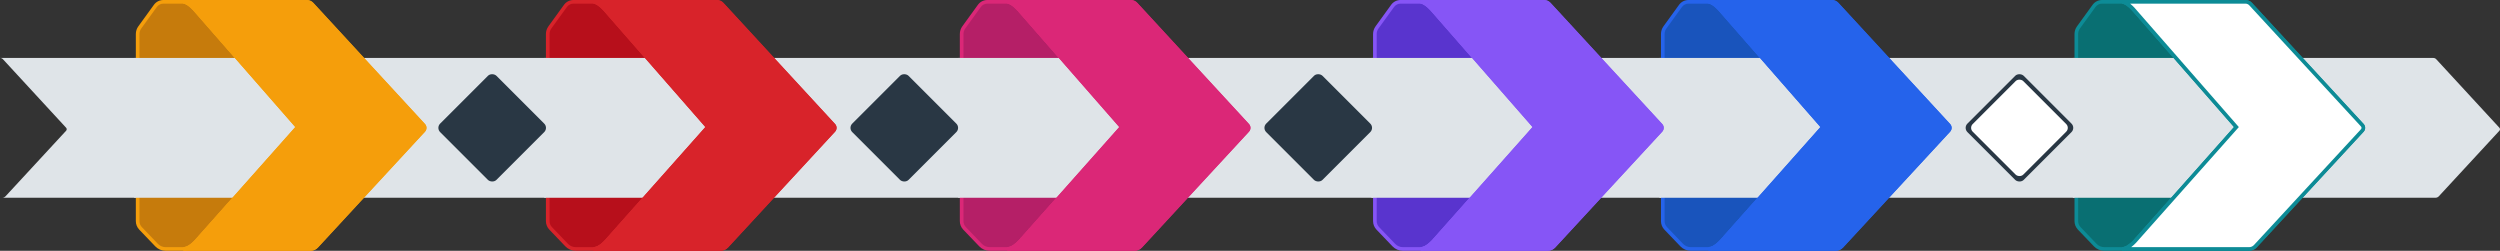 <?xml version="1.0" encoding="UTF-8"?>
<svg xmlns="http://www.w3.org/2000/svg" id="Prozessgrafik_Startseite" viewBox="0 0 1503.436 150.817">
  <rect x="0" y="0" width="1503.436" height="150.817" fill="#333333" stroke="none"/>
  <path id="background" d="M1503.09,78.607l-36.43,39.42c-.53.57-1.28.9-2.07.9H1.27c.79,0,1.54-.33,2.07-.9l36.43-39.42c.46-.5.46-1.26.01-1.76L1.77,35.617c-.46-.49-1.1-.77-1.77-.77h1463.32c.67,0,1.31.28,1.77.77l38.01,41.23c.45.5.45,1.26-.01,1.76Z" style="fill:#dfe4e8;"></path>
  <g id="arrow-6">
    <path id="back-arrow" d="M1276.144,149.722c3.509,0,7.019-3.886,7.604-4.471.585-.585,61.172-68.843,61.172-68.843l-61.918-70.805c-.746-.827-4.151-4.51-6.864-4.51h-12.048c-1.887,0-3.659.905-4.765,2.433l-9.379,12.952c-.841,1.162-1.294,2.56-1.294,3.994v112.49c0,1.635.632,3.207,1.763,4.388l9.648,10.068c1.41,1.472,3.361,2.304,5.399,2.304h10.683Z" style="fill:#096f72;"></path>
    <path id="back-arrow-line" d="M1276.144,150.816h-10.683c-2.324,0-4.58-.963-6.188-2.641l-9.648-10.068c-1.333-1.391-2.067-3.218-2.067-5.144V20.473c0-1.675.52-3.278,1.502-4.636l9.379-12.952c1.309-1.807,3.421-2.885,5.651-2.885h12.048c2.853,0,6.033,3.051,7.675,4.87l62.563,71.543-.639.72c-6.204,6.989-60.625,68.299-61.216,68.89l-.146.149c-2.983,3.081-5.753,4.643-8.231,4.643ZM1276.138,2.187h-12.048c-1.531,0-2.982.741-3.88,1.981l-9.379,12.952c-.711.982-1.086,2.142-1.086,3.354v112.49c0,1.36.518,2.649,1.459,3.631l9.648,10.068c1.198,1.25,2.878,1.967,4.61,1.967h10.683c1.282,0,3.478-.69,6.661-3.977l.17-.174c.925-.976,54.017-60.785,60.488-68.075l-61.284-70.08c-2.299-2.547-4.618-4.137-6.041-4.136Z" style="fill:#0d8b96;"></path>
    <rect id="back" x="1246.557" y="34.847" width="98.819" height="84.08" style="fill:#dfe4e8;"></rect>
    <path id="front-arrow" d="M1421.457,74.594L1354.276,1.72c-1.007-1.093-2.437-1.72-3.923-1.72h-74.214s0,2.186,0,2.186c1.422,0,3.742,1.59,6.042,4.136l61.284,70.08c-6.472,7.291-59.565,67.102-60.488,68.075l-.17.174c-3.184,3.287-5.38,3.977-6.661,3.977v2.187h76.445c1.692,0,3.321-.713,4.469-1.956l64.393-69.678c1.188-1.286,1.189-3.301.003-4.588Z" style="fill:#0d8b96;"></path>
    <path id="front-arrow-line" d="M1281.005,2.188h69.349c.876,0,1.72.37,2.314,1.015l67.181,72.874c.412.447.411,1.173-.001,1.62l-64.393,69.679c-.735.796-1.778,1.252-2.862,1.252h-70.959c.892-.666,1.807-1.482,2.742-2.448l.191-.196c.996-1.051,58.105-65.39,60.536-68.128l1.28-1.442-1.269-1.451-61.307-70.106c-.701-.776-1.683-1.777-2.8-2.668M1276.139,0v2.187h0c1.422,0,3.741,1.59,6.041,4.136l61.284,70.08c-6.472,7.291-59.565,67.102-60.488,68.075l-.17.174c-3.184,3.287-5.38,3.977-6.661,3.977v2.187h76.445c1.692,0,3.321-.713,4.469-1.956l64.393-69.678c1.188-1.286,1.189-3.301.003-4.588L1354.276,1.72c-1.007-1.093-2.437-1.72-3.923-1.72h-74.214Z" style="fill:#0d8b96;"></path>
  </g>
  <g id="arrow-5">
    <path id="back-arrow-2" d="M1027.451,149.722c3.509,0,7.019-3.886,7.604-4.471s61.172-68.843,61.172-68.843l-61.918-70.805c-.746-.827-4.151-4.51-6.864-4.51h-12.048c-1.887,0-3.659.905-4.765,2.433l-9.379,12.952c-.841,1.162-1.294,2.56-1.294,3.994v112.49c0,1.635.632,3.207,1.763,4.388l9.648,10.068c1.41,1.472,3.361,2.304,5.399,2.304h10.683Z" style="fill:#1954bc;"></path>
    <path id="back-arrow-line-2" d="M1027.451,150.816h-10.683c-2.324,0-4.58-.963-6.188-2.641l-9.648-10.068c-1.333-1.391-2.067-3.217-2.067-5.144V20.473c0-1.676.52-3.279,1.502-4.636l9.379-12.952c1.308-1.807,3.42-2.885,5.65-2.885h12.048c2.851,0,6.033,3.051,7.675,4.87l62.563,71.543-.639.72c-6.204,6.989-60.625,68.299-61.216,68.89l-.146.149c-2.983,3.081-5.752,4.643-8.231,4.643ZM1027.444,2.187h-12.048c-1.531,0-2.982.741-3.88,1.981l-9.379,12.952c-.71.981-1.086,2.141-1.086,3.354v112.49c0,1.36.518,2.65,1.459,3.631l9.648,10.068c1.199,1.25,2.879,1.967,4.61,1.967h10.683c1.281,0,3.477-.69,6.66-3.977l.17-.174c.925-.976,54.017-60.785,60.488-68.075l-61.284-70.08c-2.3-2.547-4.62-4.137-6.042-4.136Z" style="fill:#2563eb;"></path>
    <rect id="back-2" x="997.864" y="34.847" width="98.819" height="84.08" style="fill:#dfe4e8;"></rect>
    <path id="front-arrow-2" d="M1172.757,74.594L1105.576,1.72c-1.007-1.093-2.437-1.72-3.923-1.72h-74.213s0,2.186,0,2.186c1.422,0,3.742,1.59,6.042,4.136l61.285,70.08c-6.472,7.291-59.564,67.1-60.489,68.075l-.17.174c-3.183,3.287-5.379,3.977-6.66,3.977v1.093h0,0v1.094h76.445c1.691,0,3.32-.713,4.469-1.956l64.393-69.678c1.188-1.286,1.189-3.301.003-4.588Z" style="fill:#2563eb;"></path>
    <path id="front-arrow-line-2" d="M1032.304,2.188h69.348c.877,0,1.72.37,2.315,1.015l67.181,72.874c.412.447.411,1.173-.001,1.62l-64.393,69.678c-.736.796-1.78,1.253-2.863,1.253h-70.96c.891-.665,1.805-1.481,2.739-2.446l.194-.199c.893-.942,46.562-52.384,60.537-68.128l1.28-1.442-1.269-1.451-61.308-70.106c-.701-.776-1.683-1.777-2.8-2.668M1027.439,0v2.187h0c1.422,0,3.741,1.59,6.041,4.136l61.285,70.08c-6.472,7.291-59.564,67.1-60.489,68.075l-.17.174c-3.183,3.287-5.379,3.977-6.66,3.977v2.187h76.445c1.691,0,3.32-.713,4.469-1.956l64.393-69.678c1.188-1.286,1.189-3.301.003-4.588L1105.576,1.72c-1.007-1.093-2.437-1.72-3.923-1.72h-74.213ZM1027.446,149.722h0,0Z" style="fill:#2563eb;"></path>
    <rect id="milestone-2" x="1190.513" y="52.953" width="47.871" height="47.871" rx="3.6" ry="3.6" transform="translate(301.335 881.265) rotate(-45)" style="fill:#293744;"></rect>
    <rect id="milestone-2-2" x="771.254" y="55.385" width="43.007" height="43.007" rx="3.234" ry="3.234" transform="translate(177.825 583.084) rotate(-45)" style="fill:#fff;"></rect>
    <rect id="milestone-2-3" x="522.311" y="55.385" width="43.007" height="43.007" rx="3.234" ry="3.234" transform="translate(104.911 407.055) rotate(-45)" style="fill:#fff;"></rect>
    <rect id="milestone-2-4" x="274.481" y="55.385" width="43.007" height="43.007" rx="3.234" ry="3.234" transform="translate(32.323 231.812) rotate(-45)" style="fill:#fff;"></rect>
  </g>
  <g id="arrow-4">
    <path id="back-arrow-3" d="M854.316,149.722c3.509,0,7.019-3.886,7.604-4.471s61.172-68.843,61.172-68.843l-61.918-70.805c-.746-.827-4.151-4.51-6.864-4.51h-12.048c-1.887,0-3.659.905-4.765,2.433l-9.379,12.952c-.841,1.162-1.294,2.56-1.294,3.994v112.49c0,1.635.632,3.207,1.763,4.388l9.648,10.068c1.41,1.472,3.361,2.304,5.399,2.304h10.683Z" style="fill:#5934ce;"></path>
    <path id="back-arrow-line-3" d="M854.316,150.816h-10.683c-2.324,0-4.58-.963-6.188-2.641l-9.648-10.068c-1.333-1.391-2.067-3.218-2.067-5.144V20.473c0-1.675.52-3.278,1.502-4.636l9.379-12.952c1.308-1.807,3.42-2.885,5.65-2.885h12.048c2.851,0,6.033,3.051,7.675,4.87l62.564,71.543-.639.72c-6.204,6.989-60.626,68.299-61.217,68.89l-.144.148c-2.983,3.082-5.753,4.644-8.232,4.644ZM854.309,2.187h-12.048c-1.531,0-2.982.741-3.88,1.981l-9.379,12.952c-.711.982-1.086,2.142-1.086,3.354v112.49c0,1.36.518,2.649,1.459,3.631l9.648,10.068c1.199,1.25,2.879,1.967,4.61,1.967h10.683c1.282,0,3.479-.69,6.662-3.978l.168-.173c.925-.976,54.018-60.785,60.489-68.076l-61.285-70.08c-2.3-2.547-4.62-4.137-6.042-4.136Z" style="fill:#8655f6;"></path>
    <rect id="back-3" x="824.729" y="34.847" width="98.819" height="84.08" style="fill:#dfe4e8;"></rect>
    <path id="front-arrow-3" d="M999.628,74.594L932.447,1.72c-1.007-1.093-2.437-1.72-3.923-1.72h-74.213s0,1.093,0,1.093h0,0v1.093c1.423,0,3.742,1.589,6.041,4.136l61.285,70.08c-6.472,7.291-59.563,67.1-60.488,68.075l-.17.174c-3.183,3.287-5.379,3.977-6.661,3.977v2.187h76.446c1.691,0,3.32-.713,4.469-1.956l64.393-69.678c1.188-1.285,1.189-3.301.003-4.588Z" style="fill:#8655f6;"></path>
    <path id="front-arrow-line-3" d="M859.177,2.188h69.347c.877,0,1.72.37,2.314,1.015l67.181,72.874c.412.447.412,1.173-.001,1.62l-64.393,69.678c-.736.796-1.78,1.253-2.863,1.253h-70.96c.891-.665,1.805-1.481,2.739-2.446l.194-.199c.859-.906,42.621-47.946,60.537-68.128l1.28-1.442-1.269-1.451-61.307-70.106c-.7-.776-1.682-1.777-2.799-2.669M854.311,0v2.187h0c1.423,0,3.742,1.59,6.04,4.136l61.285,70.08c-6.472,7.291-59.563,67.1-60.488,68.075l-.17.174c-3.183,3.287-5.379,3.977-6.661,3.977v2.187h76.446c1.691,0,3.32-.713,4.469-1.956l64.393-69.678c1.188-1.285,1.189-3.301.003-4.588L932.447,1.72c-1.007-1.093-2.437-1.72-3.923-1.72h-74.213ZM854.311,1.093h0,0Z" style="fill:#8655f6;"></path>
  </g>
  <g id="arrow-3">
    <path id="back-arrow-4" d="M605.804,149.722c3.509,0,7.019-3.886,7.604-4.471s61.172-68.843,61.172-68.843l-61.918-70.805c-.746-.827-4.151-4.51-6.864-4.51h-12.048c-1.887,0-3.659.905-4.765,2.433l-9.379,12.952c-.841,1.162-1.294,2.56-1.294,3.994v112.49c0,1.635.632,3.207,1.763,4.388l9.648,10.068c1.41,1.472,3.361,2.304,5.399,2.304h10.683Z" style="fill:#b51f67;"></path>
    <path id="back-arrow-line-4" d="M605.803,150.816h-10.683c-2.324,0-4.579-.963-6.188-2.641l-9.648-10.068c-1.333-1.391-2.067-3.218-2.067-5.144V20.473c0-1.675.52-3.278,1.502-4.636l9.379-12.952c1.308-1.807,3.42-2.885,5.65-2.885h12.048c2.853,0,6.033,3.051,7.675,4.87l62.563,71.543-.639.72c-6.204,6.989-60.625,68.299-61.216,68.89l-.146.149c-2.983,3.081-5.753,4.643-8.231,4.643ZM605.797,2.187h-12.048c-1.531,0-2.982.741-3.88,1.981l-9.379,12.952c-.711.982-1.086,2.142-1.086,3.354v112.49c0,1.36.518,2.649,1.459,3.631l9.648,10.068c1.199,1.25,2.879,1.967,4.61,1.967h10.683c1.282,0,3.478-.69,6.661-3.977l.17-.174c.925-.976,54.017-60.785,60.488-68.075l-61.284-70.08c-2.299-2.547-4.618-4.137-6.041-4.136Z" style="fill:#db2777;"></path>
    <rect id="back-4" x="576.217" y="34.847" width="97.363" height="84.08" style="fill:#dfe4e8;"></rect>
    <path id="front-arrow-4" d="M751.108,74.594L683.927,1.72c-1.007-1.093-2.437-1.72-3.923-1.72h-74.214s0,2.186,0,2.186c1.422,0,3.742,1.59,6.042,4.136l61.285,70.08c-6.472,7.291-59.564,67.1-60.489,68.076l-.168.173c-3.183,3.288-5.379,3.978-6.662,3.978v2.187h76.445c1.692,0,3.321-.713,4.469-1.956l64.393-69.678c1.188-1.286,1.189-3.301.003-4.588Z" style="fill:#db2777;"></path>
    <path id="front-arrow-line-4" d="M610.656,2.188h69.349c.876,0,1.72.37,2.314,1.015l67.181,72.874c.412.447.411,1.173-.001,1.62l-64.393,69.679c-.735.796-1.778,1.252-2.862,1.252h-70.959c.892-.666,1.807-1.483,2.743-2.45l.189-.195c.894-.943,46.562-52.385,60.538-68.128l1.28-1.442-1.269-1.451-61.308-70.106c-.701-.776-1.683-1.777-2.8-2.668M605.79,0v2.187h0c1.422,0,3.741,1.59,6.041,4.136l61.285,70.08c-6.472,7.291-59.564,67.1-60.489,68.076l-.168.173c-3.183,3.288-5.379,3.978-6.662,3.978v2.187h76.445c1.692,0,3.321-.713,4.469-1.956l64.393-69.678c1.188-1.286,1.189-3.301.003-4.588L683.927,1.72c-1.007-1.093-2.437-1.72-3.923-1.72h-74.214Z" style="fill:#db2777;"></path>
    <rect id="milestone-4" x="768.823" y="52.953" width="47.871" height="47.871" rx="3.6" ry="3.6" transform="translate(177.825 583.085) rotate(-45)" style="fill:#293744;"></rect>
  </g>
  <g id="arrow-2">
    <path id="back-arrow-5" d="M356.888,149.722c3.509,0,7.019-3.886,7.604-4.471s61.172-68.843,61.172-68.843L363.745,5.603c-.746-.827-4.151-4.51-6.864-4.51h-12.048c-1.887,0-3.659.905-4.765,2.433l-9.379,12.952c-.841,1.162-1.294,2.56-1.294,3.994v112.49c0,1.635.632,3.207,1.763,4.388l9.648,10.068c1.41,1.472,3.361,2.304,5.399,2.304h10.683Z" style="fill:#b70f1b;"></path>
    <path id="back-arrow-line-5" d="M356.888,150.816h-10.683c-2.324,0-4.58-.963-6.188-2.641l-9.648-10.068c-1.333-1.391-2.067-3.218-2.067-5.144V20.473c0-1.675.52-3.278,1.502-4.636l9.379-12.952C340.49,1.079,342.602,0,344.833,0h12.048c2.851,0,6.033,3.051,7.675,4.87l62.564,71.543-.639.72c-6.204,6.989-60.626,68.299-61.217,68.89l-.144.148c-2.983,3.082-5.753,4.644-8.232,4.644ZM356.881,2.187h-12.048c-1.531,0-2.982.741-3.88,1.981l-9.379,12.952c-.711.982-1.086,2.142-1.086,3.354v112.49c0,1.36.518,2.649,1.459,3.631l9.648,10.068c1.199,1.25,2.879,1.967,4.61,1.967h10.683c1.282,0,3.479-.69,6.662-3.978l.168-.173c.925-.976,54.018-60.785,60.489-68.076L362.923,6.323c-2.3-2.547-4.62-4.137-6.042-4.136Z" style="fill:#d8232a;"></path>
    <rect id="back-5" x="327.301" y="34.847" width="98.819" height="84.08" style="fill:#dfe4e8;"></rect>
    <path id="front-arrow-5" d="M502.196,74.594L435.015,1.72C434.008.627,432.578,0,431.092,0h-74.213s0,1.093,0,1.093h0,0v1.093c1.423,0,3.742,1.589,6.041,4.136l61.285,70.08c-6.472,7.291-59.563,67.1-60.488,68.075l-.17.174c-3.183,3.287-5.379,3.977-6.661,3.977v2.187h76.446c1.692,0,3.321-.713,4.469-1.956l64.394-69.678c1.188-1.286,1.189-3.301.003-4.588Z" style="fill:#d8232a;"></path>
    <path id="front-arrow-line-5" d="M361.745,2.188h69.348c.876,0,1.72.37,2.314,1.015l67.181,72.874c.412.447.411,1.174,0,1.62l-64.394,69.679c-.735.796-1.778,1.252-2.862,1.252h-70.96c.891-.665,1.805-1.481,2.739-2.446l.194-.199c.862-.91,42.622-47.947,60.537-68.128l1.28-1.442-1.269-1.451L364.544,4.857c-.701-.776-1.682-1.777-2.799-2.669M356.879,0v2.187h0c1.423,0,3.742,1.59,6.04,4.136l61.285,70.08c-6.472,7.291-59.563,67.1-60.488,68.075l-.17.174c-3.183,3.287-5.379,3.977-6.661,3.977v2.187h76.446c1.692,0,3.321-.713,4.469-1.956l64.394-69.678c1.188-1.286,1.189-3.301.003-4.588L435.015,1.72C434.008.627,432.578,0,431.092,0h-74.213ZM356.879,1.093h0,0Z" style="fill:#d8232a;"></path>
    <rect id="milestone-5" x="519.881" y="52.953" width="47.871" height="47.871" rx="3.6" ry="3.6" transform="translate(104.912 407.056) rotate(-45)" style="fill:#293744;"></rect>
  </g>
  <g id="arrow-1">
    <path id="back-arrow-6" d="M110.271,149.722c3.509,0,7.019-3.886,7.604-4.471s61.172-68.843,61.172-68.843L117.129,5.603c-.746-.827-4.151-4.51-6.864-4.51h-12.048c-1.887,0-3.659.905-4.765,2.433l-9.379,12.952c-.841,1.162-1.294,2.56-1.294,3.994v112.49c0,1.635.632,3.207,1.763,4.388l9.648,10.068c1.41,1.472,3.361,2.304,5.399,2.304h10.683Z" style="fill:#c67b0c;"></path>
    <path id="back-arrow-line-6" d="M110.271,150.816h-10.683c-2.324,0-4.58-.963-6.188-2.641l-9.648-10.068c-1.333-1.391-2.067-3.218-2.067-5.144V20.473c0-1.675.52-3.278,1.502-4.636l9.379-12.952C93.874,1.079,95.987,0,98.217,0h12.048c2.853,0,6.033,3.051,7.675,4.87l62.563,71.543-.639.72c-6.204,6.989-60.625,68.299-61.216,68.89l-.146.149c-2.983,3.081-5.753,4.643-8.231,4.643ZM110.265,2.187h-12.048c-1.531,0-2.982.741-3.88,1.981l-9.379,12.952c-.711.982-1.086,2.142-1.086,3.354v112.49c0,1.36.518,2.649,1.459,3.631l9.648,10.068c1.198,1.25,2.878,1.967,4.61,1.967h10.683c1.282,0,3.478-.69,6.661-3.977l.17-.174c.925-.976,54.017-60.785,60.488-68.075L116.306,6.323c-2.299-2.547-4.618-4.137-6.041-4.136Z" style="fill:#f59e0b;"></path>
    <rect id="back-6" x="80.684" y="34.847" width="98.819" height="84.08" style="fill:#dfe4e8;"></rect>
    <path id="front-arrow-6" d="M255.582,74.596L188.401,1.721c-1.007-1.092-2.437-1.719-3.923-1.719h-74.213s0,1.093,0,1.093h0,0v1.093c1.422,0,3.741,1.589,6.041,4.136l61.285,70.081c-6.472,7.291-59.563,67.1-60.488,68.075l-.17.174c-3.184,3.287-5.379,3.977-6.661,3.977v2.187h76.446c1.692,0,3.321-.713,4.469-1.956l64.393-69.678c1.188-1.285,1.189-3.301.003-4.588Z" style="fill:#f59e0b;"></path>
    <path id="front-arrow-line-6" d="M115.13,2.19h69.348c.876,0,1.72.37,2.314,1.014l67.181,72.875c.412.447.412,1.173-.001,1.62l-64.393,69.678c-.736.796-1.779,1.253-2.862,1.253h-70.96c.892-.666,1.807-1.482,2.742-2.448l.191-.196c.859-.906,42.621-47.946,60.537-68.128l1.28-1.442-1.269-1.451L117.93,4.858c-.701-.776-1.682-1.776-2.8-2.668M110.265.002v2.187h0c1.422,0,3.741,1.59,6.04,4.136l61.285,70.081c-6.472,7.291-59.563,67.1-60.488,68.075l-.17.174c-3.184,3.287-5.379,3.977-6.661,3.977v2.187h76.446c1.692,0,3.321-.713,4.469-1.956l64.393-69.678c1.188-1.285,1.189-3.301.003-4.588L188.401,1.721c-1.007-1.092-2.437-1.719-3.923-1.719h-74.213ZM110.265,1.095h0,0Z" style="fill:#f59e0b;"></path>
    <rect id="milestone-6" x="272.05" y="52.953" width="47.871" height="47.871" rx="3.6" ry="3.6" transform="translate(32.324 231.813) rotate(-45)" style="fill:#293744;"></rect>
  </g>
  <path d="M1281.005,2.188h69.349c.876,0,1.72.37,2.314,1.015l67.181,72.874c.412.447.411,1.173-.001,1.62l-64.393,69.679c-.735.796-1.778,1.252-2.862,1.252h-70.959c.892-.666,1.807-1.482,2.742-2.448l.191-.196c.996-1.051,58.105-65.39,60.536-68.128l1.28-1.442-1.269-1.451-61.307-70.106c-.701-.776-1.683-1.777-2.8-2.668" style="fill:#fff;"></path>
  <rect id="milestone-2-5" x="1192.945" y="55.385" width="43.007" height="43.007" rx="3.234" ry="3.234" transform="translate(301.335 881.265) rotate(-45)" style="fill:#fff;"></rect>
</svg>

